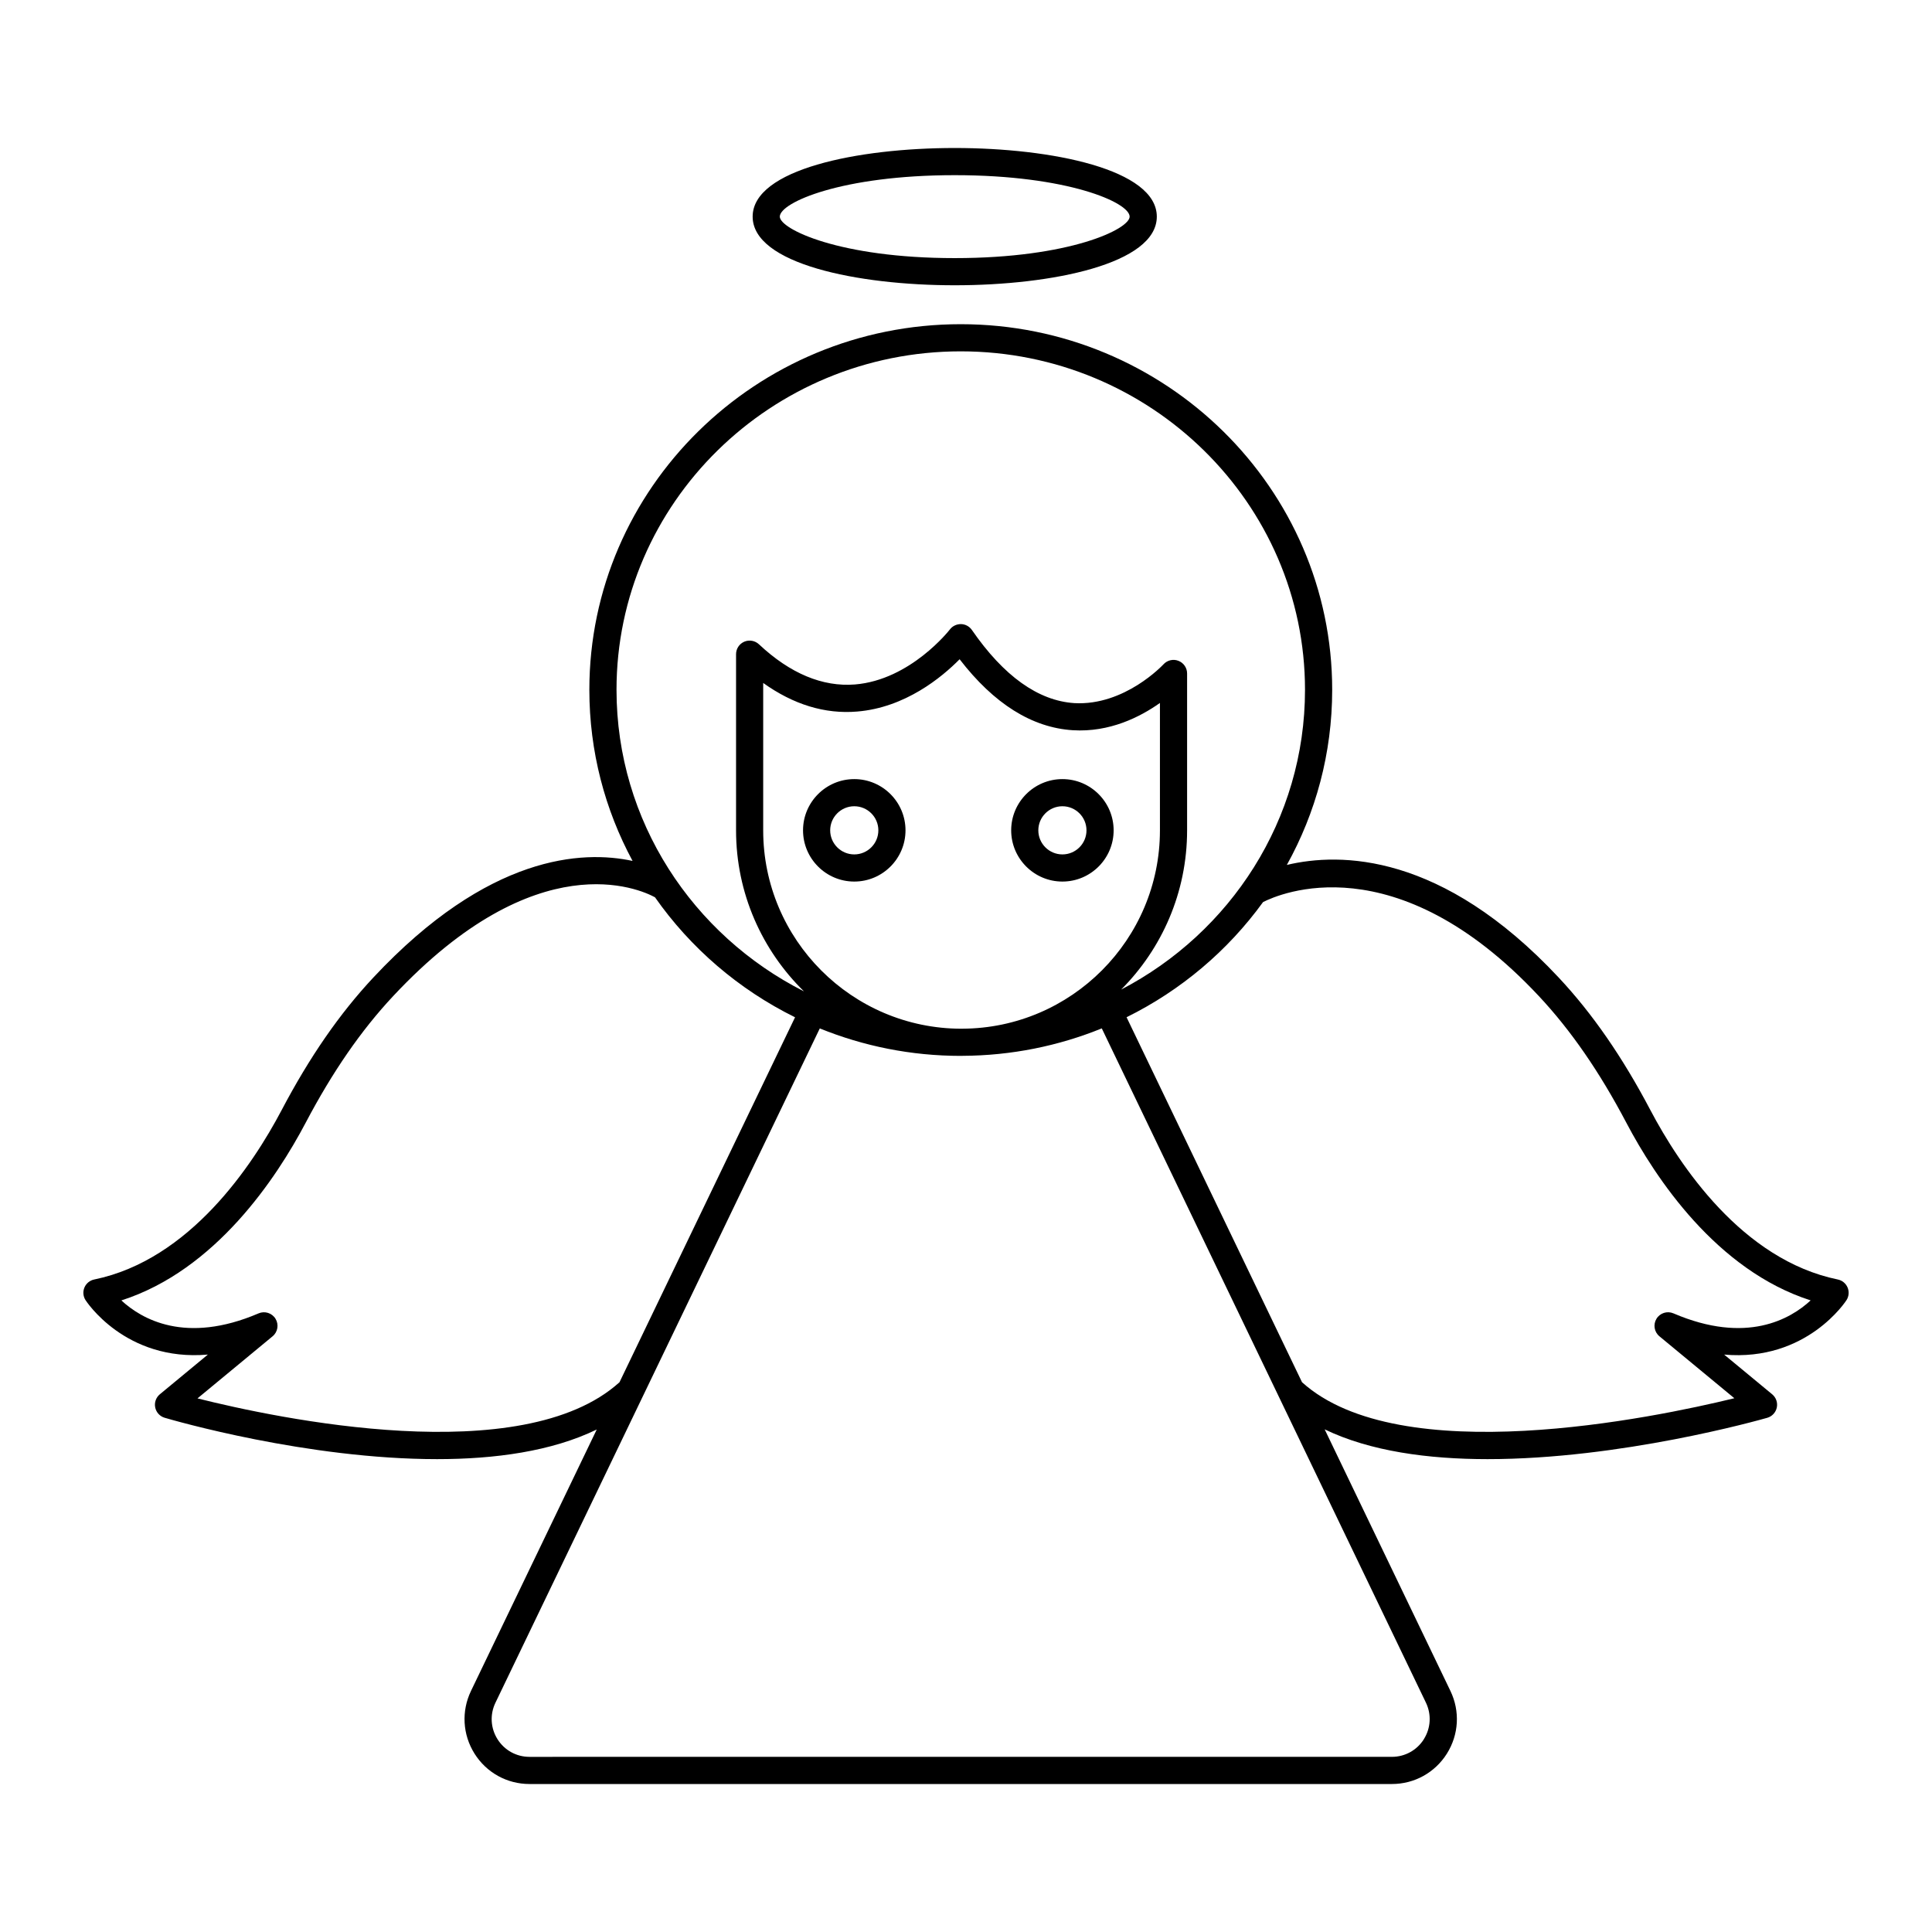 <?xml version="1.0" encoding="UTF-8"?>
<!-- Uploaded to: SVG Repo, www.svgrepo.com, Generator: SVG Repo Mixer Tools -->
<svg fill="#000000" width="800px" height="800px" version="1.1" viewBox="144 144 512 512" xmlns="http://www.w3.org/2000/svg">
 <g>
  <path d="m425.55 350.47c-7.488 0-13.578 6.09-13.578 13.578 0 7.484 6.09 13.574 13.578 13.574 7.484 0 13.574-6.09 13.574-13.574 0-7.488-6.09-13.578-13.574-13.578zm0 19.957c-3.519 0-6.383-2.859-6.383-6.379s2.863-6.383 6.383-6.383c3.519 0 6.379 2.863 6.379 6.383s-2.859 6.379-6.379 6.379z"/>
  <path d="m370.39 350.47c-7.488 0-13.578 6.09-13.578 13.578 0 7.484 6.09 13.574 13.578 13.574s13.578-6.09 13.578-13.574c0-7.488-6.09-13.578-13.578-13.578zm0 19.957c-3.519 0-6.383-2.859-6.383-6.379s2.863-6.383 6.383-6.383 6.383 2.863 6.383 6.383-2.867 6.379-6.383 6.379z"/>
  <path d="m343.46 201.41c0 12.496 27.758 18.191 53.551 18.191 25.797 0 53.555-5.691 53.555-18.191 0-12.496-27.758-18.188-53.555-18.188-25.793 0-53.551 5.691-53.551 18.188zm99.906 0c0 3.285-15.773 10.992-46.355 10.992s-46.355-7.707-46.355-10.992c0-3.731 16.363-10.988 46.355-10.988s46.355 7.258 46.355 10.988z"/>
  <path d="m631.04 483.08c-25.375-5.203-42.004-30.348-49.656-44.867-7.426-14.105-15.379-25.605-24.309-35.148-30.969-33.113-57.898-33.219-72.047-29.848 7.656-13.793 12.016-29.605 12.016-46.406 0-53.43-44.152-96.895-98.43-96.895-54.273-0.008-98.43 43.461-98.43 96.891 0 16.375 4.152 31.805 11.453 45.348-13.238-2.856-38.195-1.719-68.703 30.91-8.93 9.543-16.883 21.043-24.309 35.148-7.652 14.52-24.285 39.664-49.656 44.867-1.152 0.234-2.117 1.023-2.582 2.106-0.465 1.078-0.367 2.324 0.254 3.32 0.121 0.199 10.523 16.398 32.449 14.469l-12.727 10.523c-1.023 0.848-1.496 2.191-1.23 3.492 0.266 1.305 1.23 2.356 2.504 2.731 2.348 0.691 37.773 10.969 72.207 10.965 15.297 0 30.379-2.055 42.301-7.852l-33.328 69.285c-2.578 5.363-2.227 11.574 0.941 16.617 3.168 5.039 8.613 8.047 14.566 8.047h228.55c5.953 0 11.398-3.008 14.566-8.047 3.168-5.039 3.519-11.25 0.941-16.613l-33.328-69.328c12.066 5.828 27.488 7.891 43.176 7.891 35.219 0 71.695-10.262 74.113-10.953 1.281-0.367 2.258-1.418 2.531-2.723 0.273-1.309-0.199-2.656-1.227-3.508l-12.727-10.523c21.914 1.93 32.328-14.27 32.449-14.469 0.621-1 0.719-2.242 0.254-3.32-0.465-1.09-1.43-1.875-2.582-2.109zm-232.43-245.97c50.305 0 91.23 40.238 91.23 89.699 0 34.422-19.781 64.367-48.727 79.441 10.793-10.816 17.48-25.738 17.48-42.191v-41.586c0-1.488-0.918-2.82-2.305-3.352-1.387-0.543-2.965-0.16-3.965 0.941-0.102 0.105-10.262 11.039-23.637 10.27-9.555-0.637-18.684-7.156-27.129-19.387-0.656-0.945-1.723-1.523-2.875-1.555-1.168 0-2.246 0.5-2.945 1.41-0.102 0.133-10.414 13.383-25.164 14.59-8.559 0.68-17.164-2.879-25.449-10.652-1.055-0.98-2.582-1.238-3.894-0.68-1.316 0.574-2.168 1.871-2.168 3.305v46.688c0 16.707 6.91 31.816 17.996 42.672-29.461-14.91-49.676-45.125-49.676-79.918-0.008-49.457 40.922-89.695 91.227-89.695zm0.145 179.51c-28.953-0.039-52.5-23.605-52.5-52.566v-39.062c8.012 5.727 16.367 8.293 24.902 7.574 12.738-1.043 22.438-9.082 27.152-13.859 9.09 11.797 19.16 18.121 29.977 18.809 9.75 0.617 17.887-3.516 23.109-7.227v33.766c0 28.914-23.473 52.445-52.363 52.559-0.09 0-0.184 0.008-0.277 0.008zm-202.42 97.969 19.906-16.457c1.379-1.137 1.707-3.121 0.777-4.644-0.934-1.531-2.856-2.137-4.488-1.434-19.383 8.305-31.047 1.488-36.367-3.43 24.988-8.004 41.152-32.496 48.828-47.055 7.125-13.531 14.711-24.516 23.199-33.59 38.121-40.754 65.383-28.367 69.391-26.188 9.422 13.445 22.191 24.434 37.117 31.801l-46.523 96.715c-25.84 23.359-90.828 9.559-111.84 4.281zm325.01 90.312c-1.844 2.93-5.016 4.68-8.477 4.68l-228.55 0.004c-3.461 0-6.633-1.75-8.473-4.68-1.844-2.93-2.051-6.543-0.547-9.664l85.957-178.7c11.527 4.676 24.137 7.277 37.355 7.277 0.047 0 0.094-0.004 0.145-0.004 0.023 0 0.047 0.004 0.07 0.004 0.07 0 0.141-0.012 0.211-0.012 13.07-0.055 25.539-2.641 36.949-7.273l85.906 178.7c1.496 3.117 1.289 6.731-0.551 9.66zm66.129-112.85c-1.641-0.703-3.555-0.098-4.488 1.434-0.93 1.523-0.602 3.508 0.777 4.644l19.859 16.418c-21.52 5.254-88.645 19.176-114.57-4.242l-46.5-96.727c14.438-7.133 26.852-17.656 36.172-30.516 4.234-2.164 35.043-15.762 73.09 24.91 8.488 9.074 16.074 20.059 23.199 33.59 7.672 14.559 23.84 39.047 48.828 47.055-5.32 4.93-17.004 11.738-36.363 3.434z"/>
 </g>
</svg>